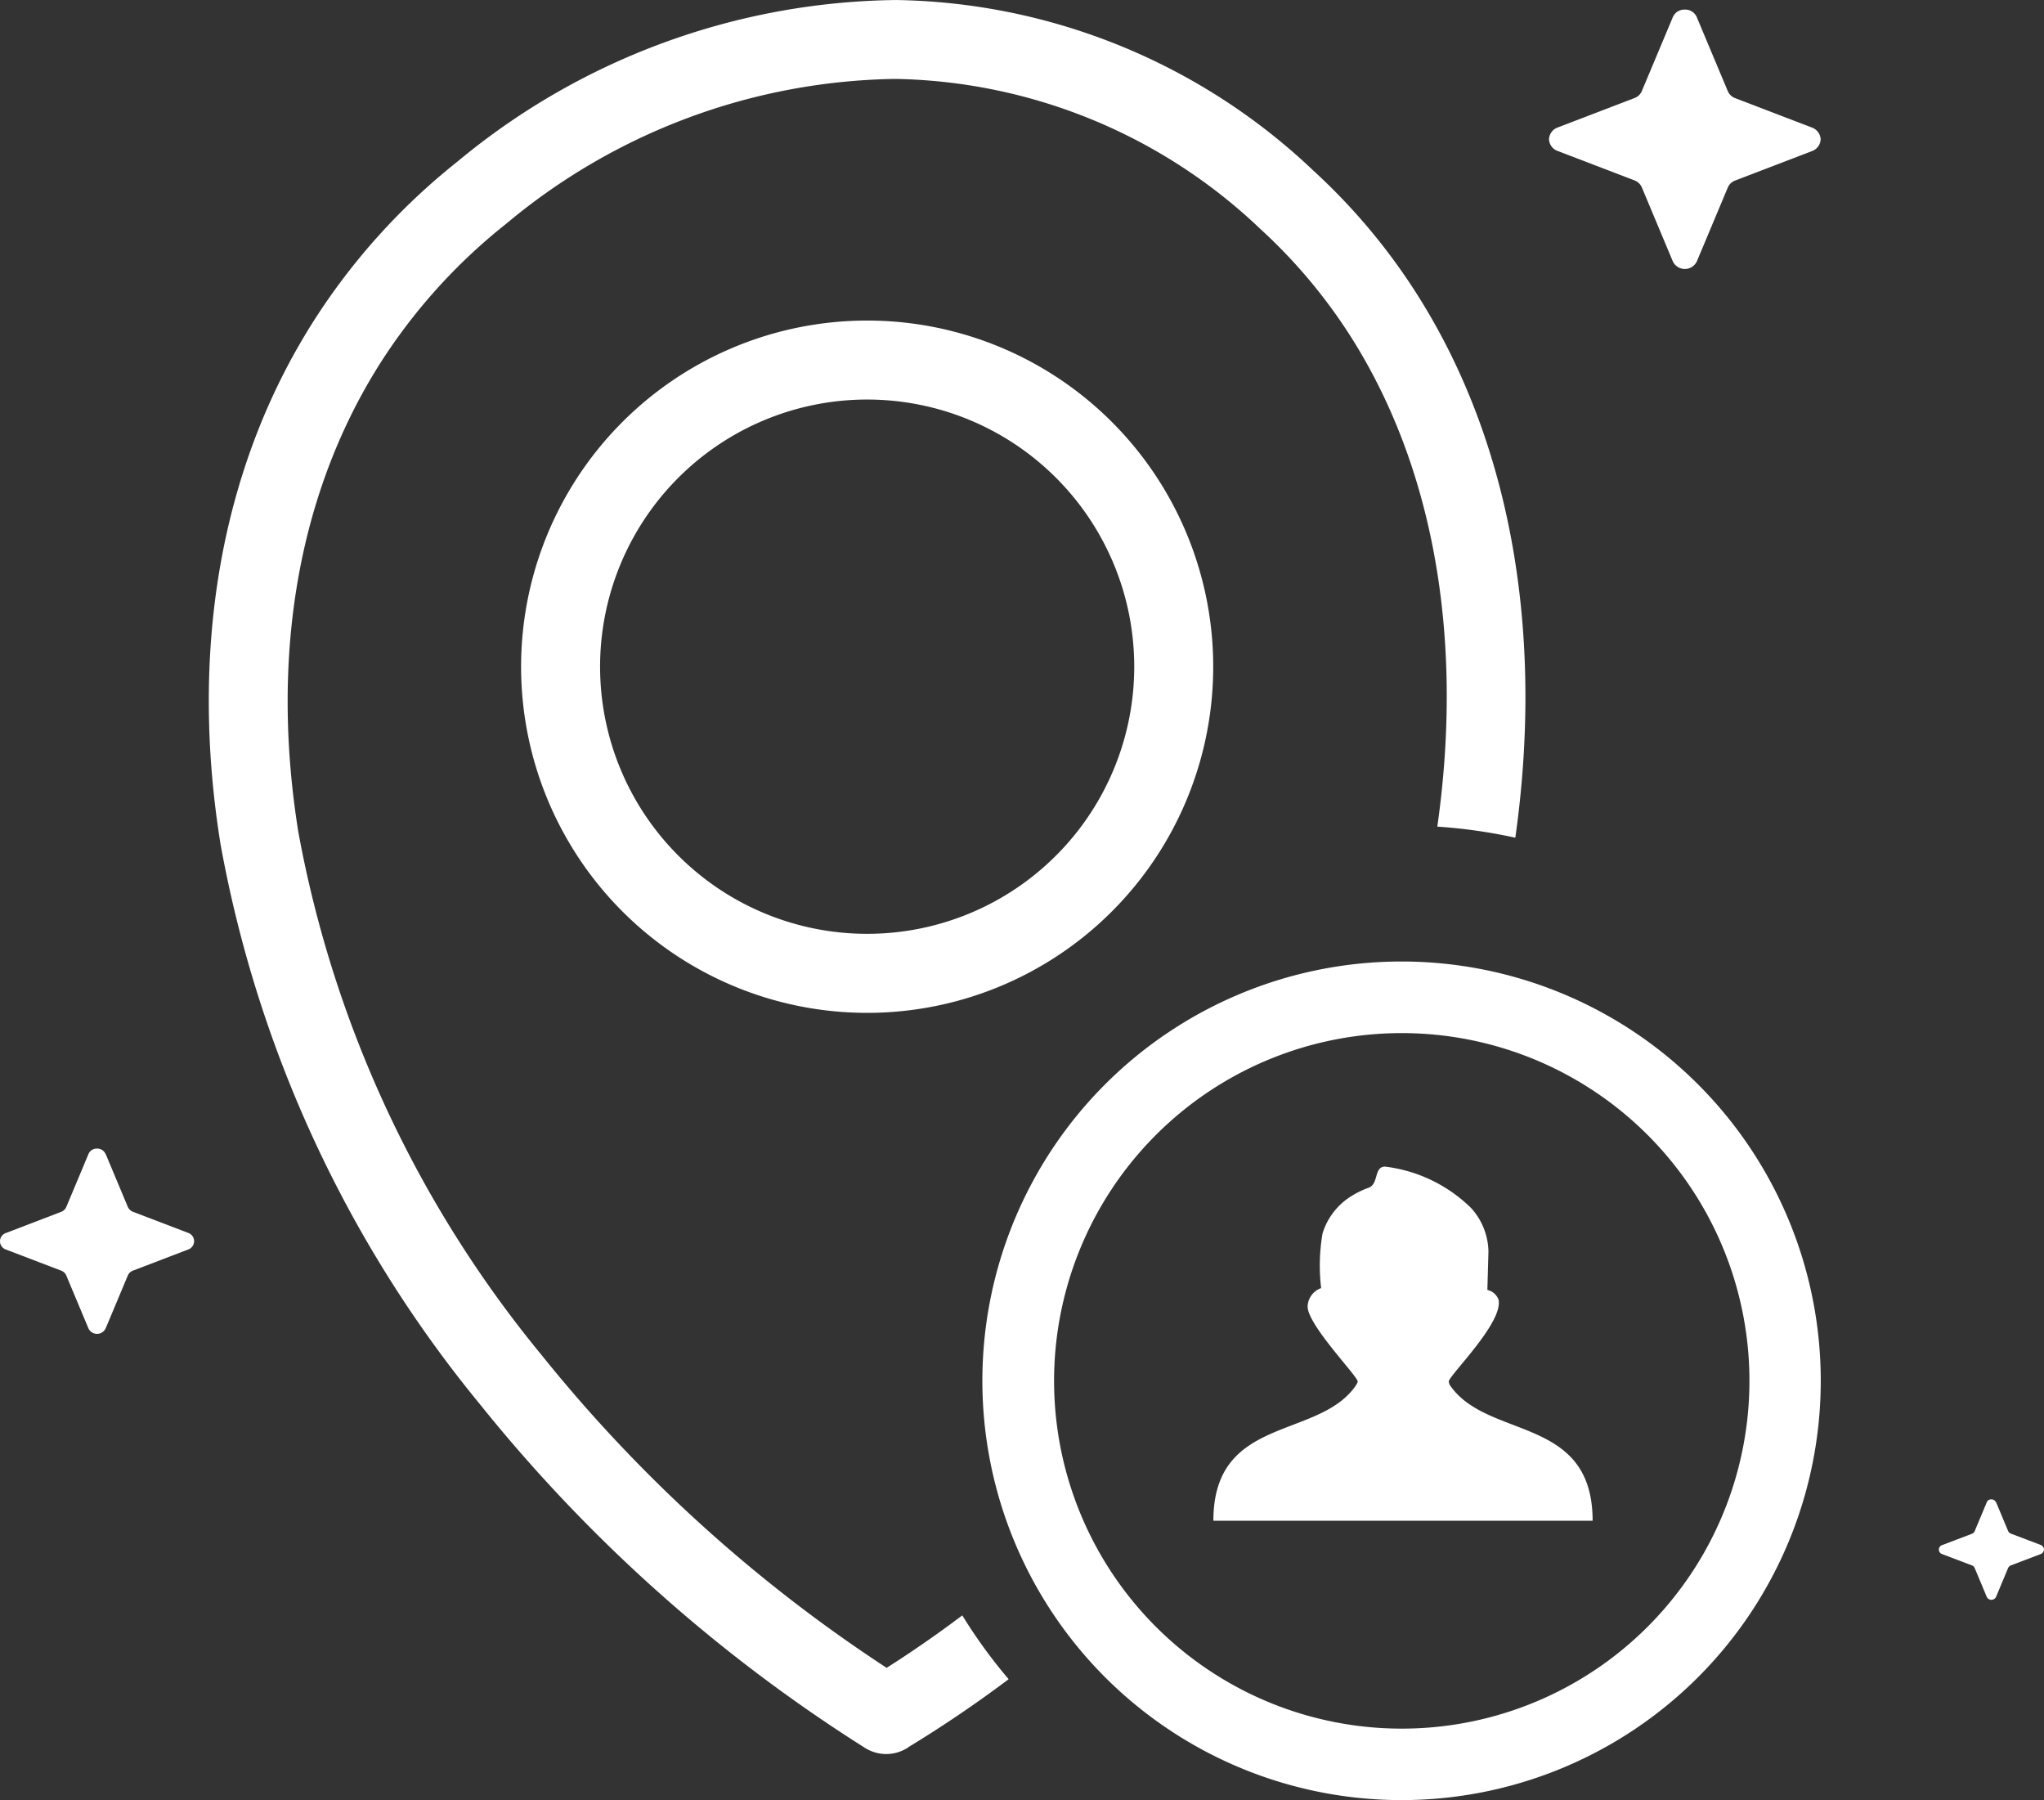 <svg xmlns="http://www.w3.org/2000/svg" width="89.719" height="79" viewBox="0 0 89.719 79"><rect x="0" y="0" width="89.719" height="79" fill="#333333" stroke="none"/><g transform="translate(-185.028 -645.809)"><path d="M28.894,14.066a15.19,15.19,0,1,1-10.74,4.45,15.19,15.19,0,0,1,10.74-4.45ZM48.23,57.325a.883.883,0,0,1,.593-.8,8.3,8.3,0,0,1,.062-2.4,2.931,2.931,0,0,1,1.307-1.663,3.874,3.874,0,0,1,.713-.342c.453-.162.227-.919.718-.928a6.5,6.5,0,0,1,3.788,1.824,2.921,2.921,0,0,1,.756,1.9l-.048,1.69a.676.676,0,0,1,.487.416c.244.994-2.18,3.342-2.18,3.6a.406.406,0,0,0,.1.233c1.682,2.313,6.213,1.282,6.213,5.879H44.093c0-4.6,4.533-3.566,6.213-5.877.083-.122.122-.189.119-.24,0-.226-2.195-2.471-2.195-3.284ZM29.754,73.186q1.706-1.084,3.317-2.3a22.6,22.6,0,0,0,2.035,2.8q-2.1,1.579-4.346,2.949A1.742,1.742,0,0,1,28.8,76.7,68.676,68.676,0,0,1,11.888,61.607,53.808,53.808,0,0,1,.515,37.057C-.835,28.691.435,20.638,4.6,14.086A28.508,28.508,0,0,1,10.9,7.1,30.648,30.648,0,0,1,30.17,0a27.19,27.19,0,0,1,18.3,7.475,26.918,26.918,0,0,1,4.876,5.944c4,6.605,5.2,14.85,4,23.341a23.081,23.081,0,0,0-3.424-.487c1.1-7.732.04-15.172-3.529-21.067a23.481,23.481,0,0,0-4.253-5.173,23.81,23.81,0,0,0-16-6.571A27.194,27.194,0,0,0,13.056,9.815a24.867,24.867,0,0,0-5.535,6.126C3.832,21.76,2.715,28.973,3.93,36.519A50.4,50.4,0,0,0,14.6,59.455,65.047,65.047,0,0,0,29.754,73.19Zm7.43-52.222a11.723,11.723,0,1,0,3.435,8.291,11.723,11.723,0,0,0-3.435-8.291Z" transform="translate(194.195 645.81)" fill="#fff"/><path d="M130.612,60.49l.526,1.257a.206.206,0,0,0,.117.117l1.316.5a.229.229,0,0,1,.144.2.223.223,0,0,1-.144.2l-1.316.5a.215.215,0,0,0-.117.117l-.526,1.257a.225.225,0,0,1-.412,0l-.526-1.257a.206.206,0,0,0-.117-.117l-1.316-.5a.207.207,0,0,1,0-.392l1.316-.5a.206.206,0,0,0,.117-.117l.526-1.257a.206.206,0,0,1,.2-.134.214.214,0,0,1,.207.134ZM47.636,45.212l.97,2.315a.41.41,0,0,0,.228.218l2.424.926a.385.385,0,0,1,0,.727l-2.424.928a.39.39,0,0,0-.228.215l-.97,2.315a.417.417,0,0,1-.76,0l-.97-2.315a.39.39,0,0,0-.228-.215L43.254,49.4a.383.383,0,0,1,0-.724l2.424-.928a.407.407,0,0,0,.228-.215l.97-2.315a.386.386,0,0,1,.377-.246.391.391,0,0,1,.38.246h-.006ZM117.48-4.665l1.359,3.24a.57.57,0,0,0,.319.3l3.394,1.3a.574.574,0,0,1,.359.509.573.573,0,0,1-.359.506l-3.394,1.3a.566.566,0,0,0-.319.3l-1.359,3.24a.583.583,0,0,1-1.061,0l-1.359-3.245a.574.574,0,0,0-.319-.3l-3.394-1.3a.57.57,0,0,1-.359-.506.576.576,0,0,1,.359-.509l3.394-1.3a.562.562,0,0,0,.319-.3l1.359-3.24a.546.546,0,0,1,.529-.34.544.544,0,0,1,.532.345h0Z" transform="translate(142.032 651.241)" fill="#fff" fill-rule="evenodd"/><path d="M18.4,3.142A15.261,15.261,0,1,0,29.2,7.612,15.261,15.261,0,0,0,18.4,3.142M18.4,0A18.4,18.4,0,1,1,0,18.4,18.4,18.4,0,0,1,18.4,0Z" transform="translate(228.148 688.002)" fill="#fff"/></g></svg>